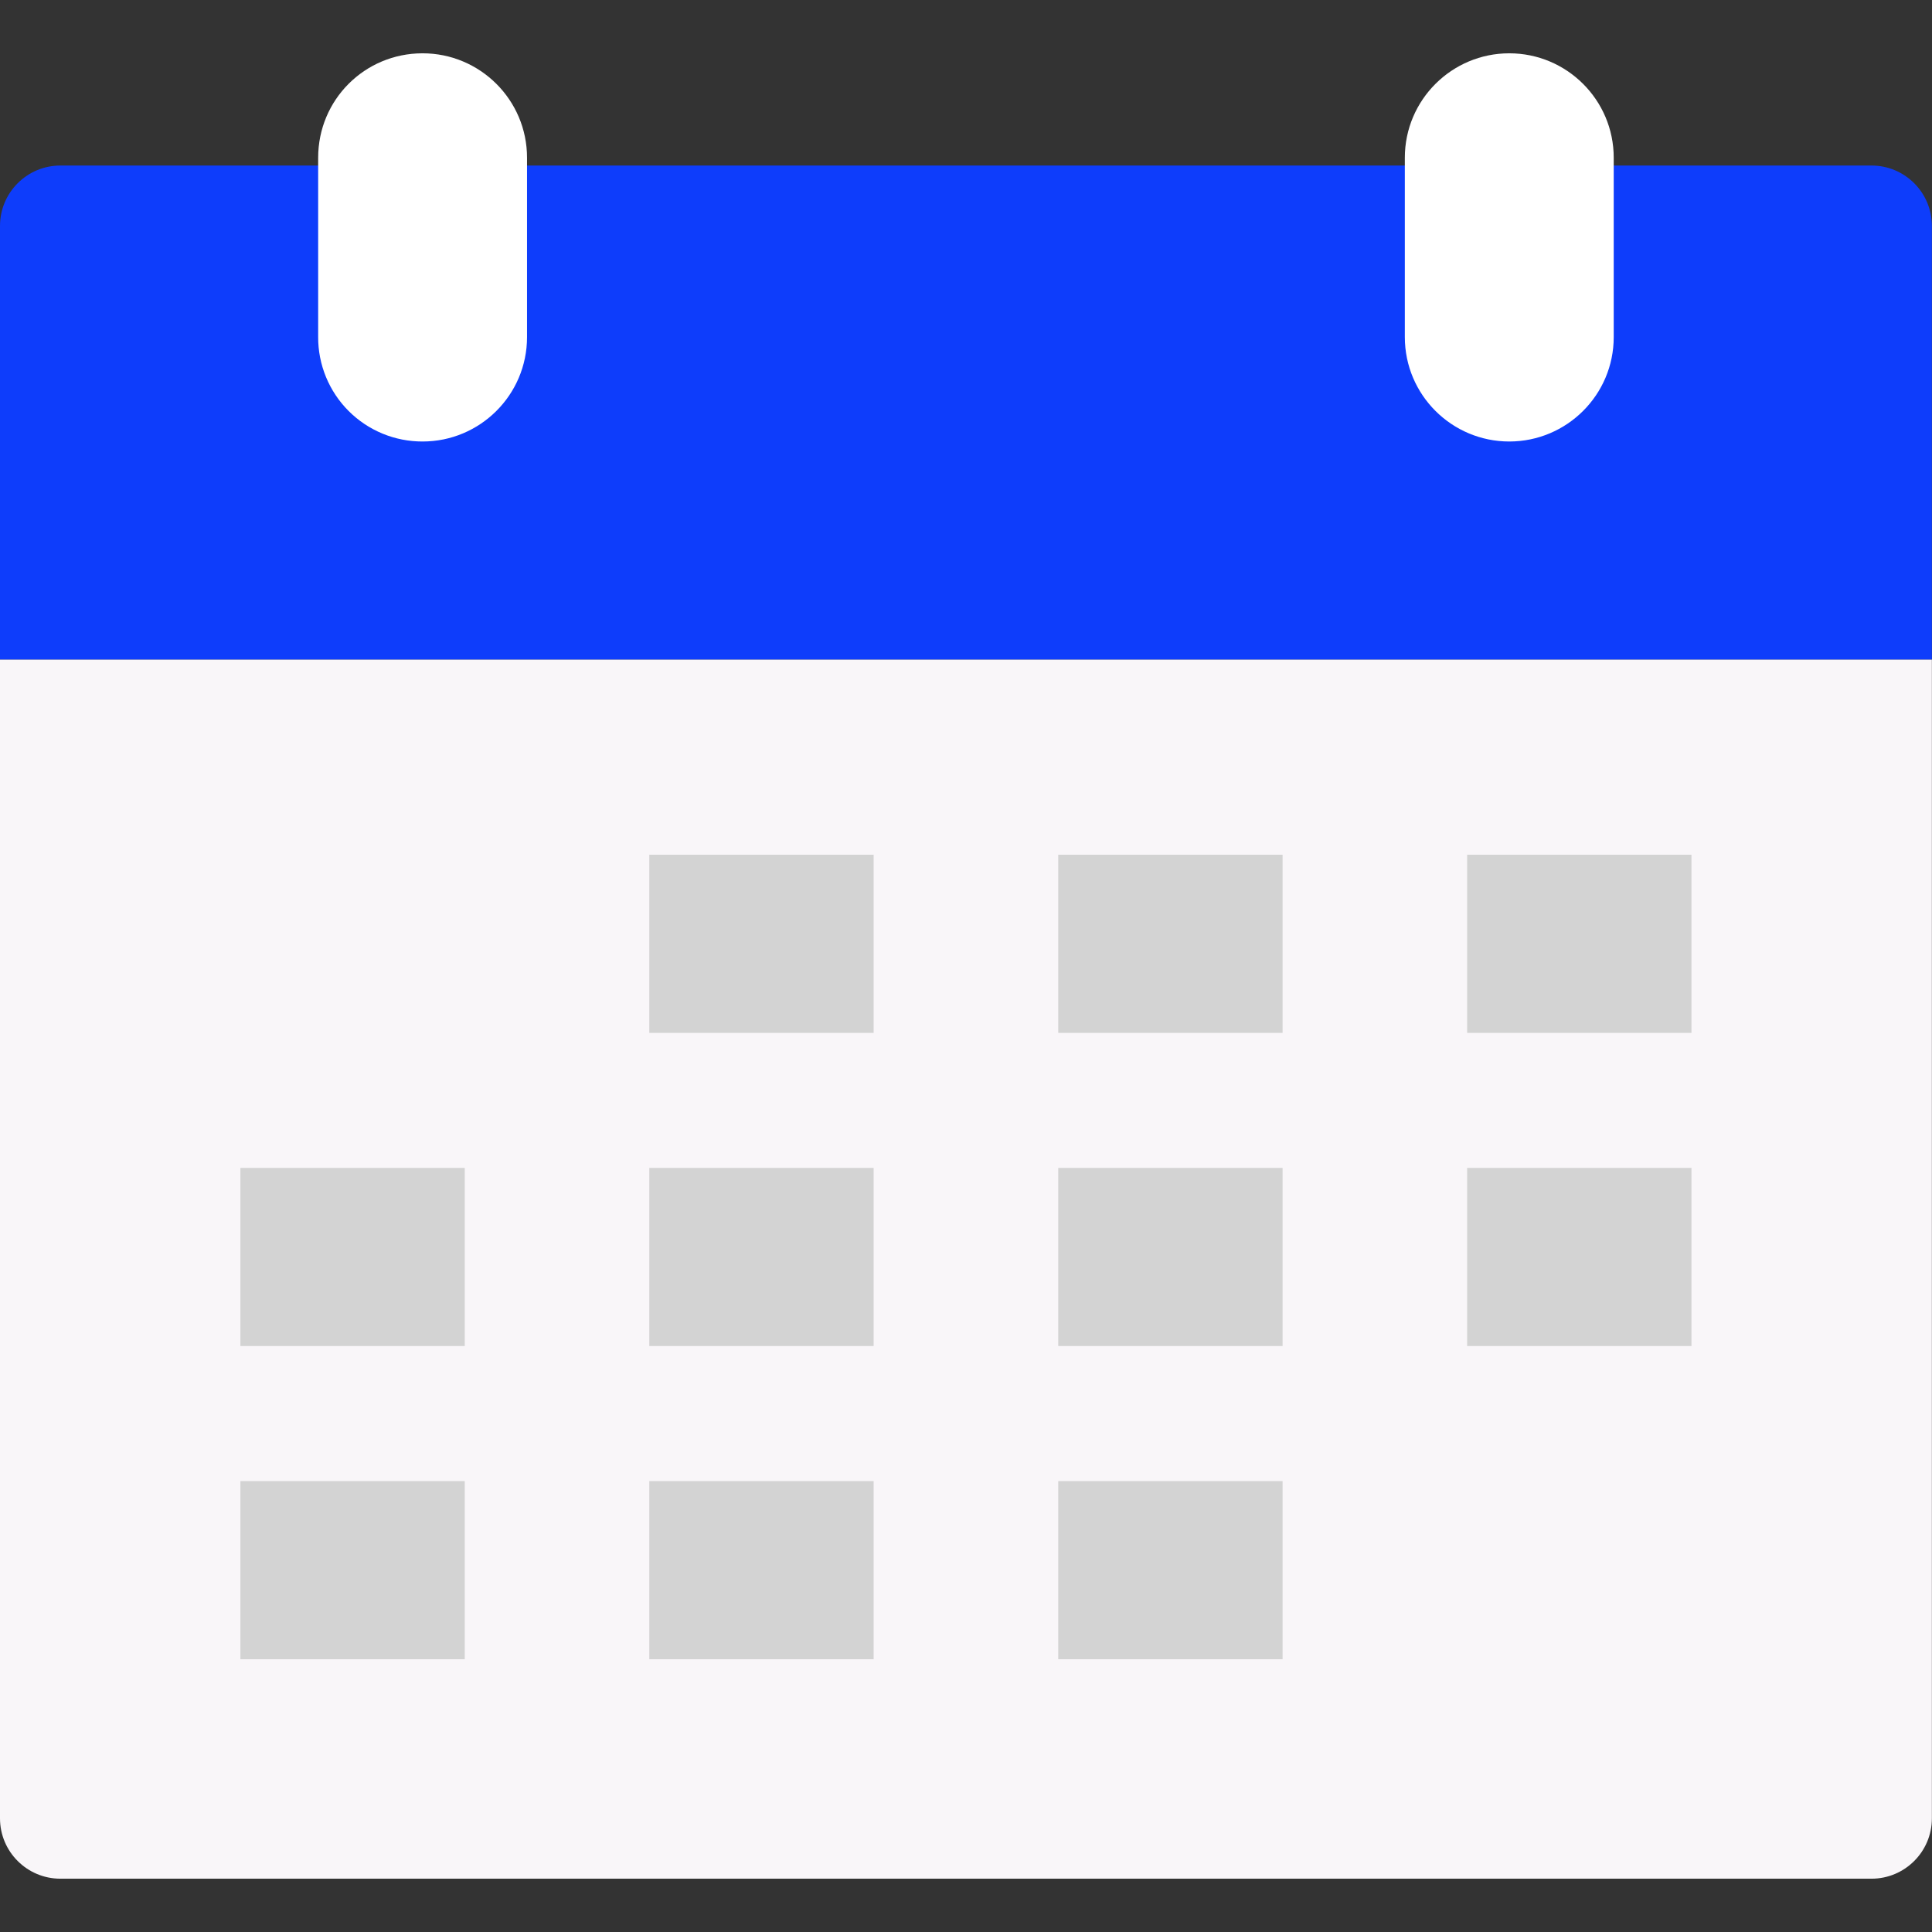 <?xml version="1.0" encoding="UTF-8"?> <svg xmlns="http://www.w3.org/2000/svg" width="100" height="100" viewBox="0 0 100 100" fill="none"><rect x="0" y="0" width="100" height="100" fill="#333333" stroke="none"/><path d="M99.994 34.132H0V94.116C0 95.841 1.4 97.241 3.125 97.241H96.869C98.594 97.241 99.994 95.841 99.994 94.116V34.132Z" fill="#F9F6F9"></path><path d="M0 11.693V34.132H99.994V11.693C99.994 9.968 98.594 8.568 96.869 8.568H3.125C1.4 8.568 0 9.968 0 11.693Z" fill="#0E3DFB"></path><path d="M33.607 44.241H45.219V53.462H33.607V44.241ZM54.775 44.241H66.386V53.462H54.775V44.241ZM75.939 44.241H87.551V53.462H75.939V44.241ZM12.443 60.45H24.055V69.671H12.443V60.45ZM33.607 60.45H45.219V69.671H33.607V60.45ZM54.775 60.45H66.386V69.671H54.775V60.45ZM75.939 60.45H87.551V69.671H75.939V60.45ZM12.443 76.661H24.055V85.882H12.443V76.661ZM33.607 76.661H45.219V85.882H33.607V76.661ZM54.775 76.661H66.386V85.882H54.775V76.661Z" fill="#D3D3D3"></path><path d="M27.279 8.165V17.446C27.279 20.446 24.842 22.852 21.874 22.852C21.163 22.854 20.459 22.716 19.802 22.445C19.145 22.174 18.548 21.776 18.046 21.274C17.543 20.771 17.145 20.174 16.874 19.517C16.604 18.86 16.465 18.156 16.468 17.446V8.165C16.468 5.165 18.874 2.759 21.874 2.759C24.842 2.759 27.279 5.165 27.279 8.165ZM83.526 8.165V17.446C83.526 20.446 81.089 22.852 78.12 22.852C75.151 22.852 72.714 20.446 72.714 17.446V8.165C72.714 5.165 75.151 2.759 78.12 2.759C81.089 2.759 83.526 5.165 83.526 8.165Z" fill="white"></path></svg> 